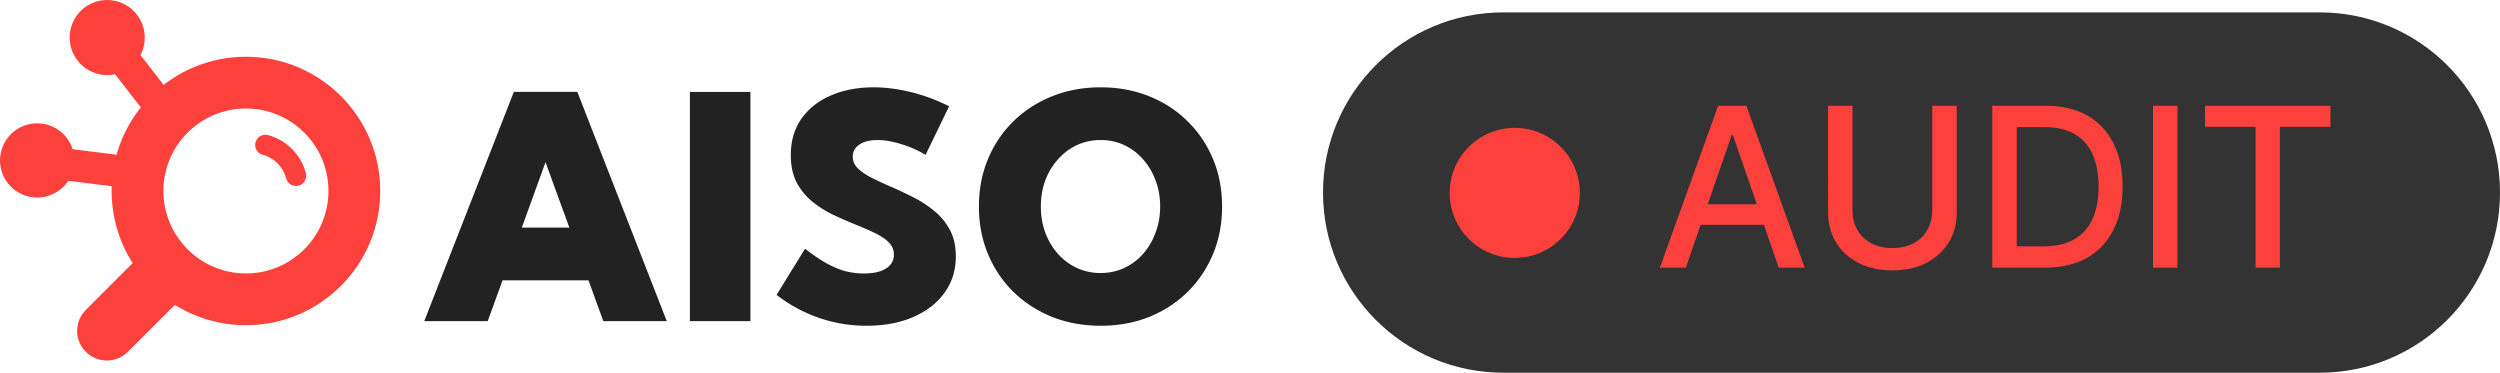<svg xmlns="http://www.w3.org/2000/svg" width="872" height="130" fill="none"><path fill="#222" d="M383.91 113.62q-9.176 0-16.964-3.092-7.734-3.145-13.496-8.743-5.708-5.65-8.855-13.22t-3.147-16.527 3.147-16.526q3.147-7.571 8.855-13.168 5.762-5.651 13.496-8.743 7.788-3.145 16.964-3.145 9.228 0 16.963 3.145 7.735 3.092 13.39 8.743 5.708 5.596 8.855 13.167t3.147 16.527-3.147 16.526-8.855 13.221q-5.655 5.598-13.39 8.743-7.734 3.092-16.963 3.092m0-18.392q4.428 0 8.215-1.76a19.75 19.75 0 0 0 6.561-4.904q2.828-3.198 4.374-7.41 1.6-4.212 1.601-9.116 0-4.905-1.601-9.116-1.546-4.212-4.374-7.357a19.4 19.4 0 0 0-6.561-4.958q-3.787-1.76-8.215-1.76t-8.269 1.76q-3.787 1.759-6.614 4.958-2.827 3.145-4.428 7.357-1.547 4.21-1.547 9.116 0 4.904 1.547 9.116 1.6 4.212 4.428 7.41a20.3 20.3 0 0 0 6.614 4.905q3.841 1.758 8.269 1.759m-113.035 7.623 9.922-16.1q3.894 3.04 7.255 4.958 3.414 1.92 6.615 2.826 3.254.853 6.614.853 3.307 0 5.655-.747 2.347-.8 3.574-2.239 1.28-1.493 1.28-3.518 0-2.559-1.814-4.371-1.813-1.813-4.854-3.253-2.987-1.44-6.561-2.878a159 159 0 0 1-7.842-3.412 37.3 37.3 0 0 1-7.361-4.638q-3.361-2.72-5.442-6.61-2.08-3.946-2.08-9.597 0-7.463 3.734-12.74 3.787-5.332 10.296-8.104 6.561-2.825 14.829-2.825 6.029 0 12.75 1.599t13.603 5.011l-8.216 16.953q-3.84-2.346-8.428-3.732-4.535-1.44-8.322-1.44-2.614 0-4.587.694-1.92.693-2.988 2.026-1.067 1.278-1.067 3.038 0 2.346 1.814 4.158 1.814 1.76 4.801 3.252t6.508 3.04a139 139 0 0 1 7.842 3.677 39 39 0 0 1 7.415 4.799 21.6 21.6 0 0 1 5.494 6.663q2.08 3.839 2.081 9.223 0 7.197-3.948 12.688-3.894 5.438-10.935 8.476-6.989 3.039-16.271 3.039-8.642 0-16.643-2.772a51.1 51.1 0 0 1-14.723-7.997m-30.244 9.17V32.055h21.124v79.966zm-70.52 0h-22.138l31.26-79.966h22.138l31.207 79.966H210.44l-5.175-14.234h-29.979zm11.896-32.626h16.59l-8.321-22.817z"/><path fill="#FC413D" d="M114.565 66.611c0-15.887-12.887-28.766-28.784-28.766s-28.784 12.88-28.784 28.766c0 15.887 12.887 28.766 28.784 28.766v18.054c-25.874 0-46.85-20.962-46.85-46.82 0-25.857 20.976-46.82 46.85-46.82s46.85 20.963 46.85 46.82c0 25.858-20.976 46.82-46.85 46.82V95.377c15.897 0 28.784-12.879 28.784-28.766M25.85 57.573c-.89 7.093-7.376 12.12-14.487 11.229C4.253 67.91-.789 61.437.102 54.343c.89-7.093 7.377-12.12 14.487-11.228s12.152 7.365 11.262 14.458"/><path fill="#FC413D" d="m44.609 54.475-1.385 11.02-28.66-3.595 1.384-11.02zm2.197 36.762c4.042-4.039 10.595-4.039 14.636 0 4.042 4.04 4.042 10.588 0 14.627L44.575 122.72c-4.041 4.039-10.594 4.039-14.635 0s-4.042-10.588 0-14.627zM45.44 23.44c-5.708 4.432-13.937 3.393-18.38-2.321s-3.416-13.94 2.292-18.371C35.059-1.684 43.288-.645 47.73 5.07s3.417 13.939-2.29 18.37"/><path fill="#FC413D" d="m60.813 34.398-8.777 6.815-17.722-22.795 8.776-6.815zm29.991 13.083a3.56 3.56 0 0 1 2.702-.349 18.7 18.7 0 0 1 4.505 1.882 18.75 18.75 0 0 1 6.815 6.847 18.6 18.6 0 0 1 1.859 4.511 3.557 3.557 0 0 1-5.23 3.987 3.56 3.56 0 0 1-1.653-2.165 11.5 11.5 0 0 0-1.148-2.785 11.63 11.63 0 0 0-6.428-5.235q-.287-.093-.58-.173a3.56 3.56 0 0 1-2.506-4.363 3.56 3.56 0 0 1 1.664-2.157"/><path fill="#333" d="M461.464 67.16c0-34.704 28.152-62.839 62.88-62.839h284.777c34.727 0 62.879 28.135 62.879 62.84S843.848 130 809.121 130H524.344c-34.728 0-62.88-28.134-62.88-62.84"/><path fill="#FC413D" d="M769.13 44.233v-7.334h43.728v7.334h-17.629v49.131h-8.497V44.233zm-9.628-7.333v56.464h-8.525V36.899zm-46.3 56.464h-18.291V36.899h18.87q8.304 0 14.263 3.391 5.96 3.364 9.132 9.678 3.2 6.285 3.2 15.08 0 8.824-3.227 15.165-3.201 6.34-9.27 9.76-6.07 3.39-14.677 3.391m-9.766-7.444h9.297q6.456 0 10.732-2.426 4.276-2.454 6.4-7.086 2.125-4.66 2.125-11.36 0-6.644-2.125-11.276-2.097-4.631-6.262-7.03-4.166-2.4-10.346-2.399h-9.821zM673.965 36.9h8.552v37.137q0 5.928-2.787 10.504-2.786 4.55-7.835 7.169-5.047 2.591-11.835 2.591-6.759 0-11.808-2.591-5.048-2.62-7.835-7.169-2.786-4.576-2.786-10.504V36.899h8.525v36.449q0 3.833 1.682 6.81 1.711 2.977 4.828 4.687 3.118 1.68 7.394 1.681 4.304 0 7.421-1.681 3.145-1.71 4.801-4.687 1.683-2.978 1.683-6.81zm-85.959 56.464h-9.049l20.333-56.465h9.849l20.332 56.465h-9.049l-15.973-46.209h-.442zm1.518-22.112h29.353v7.169h-29.353zm-38.475-3.97c0 12.529-10.163 22.685-22.7 22.685S505.65 79.811 505.65 67.282s10.163-22.685 22.699-22.685 22.7 10.156 22.7 22.685"/></svg>